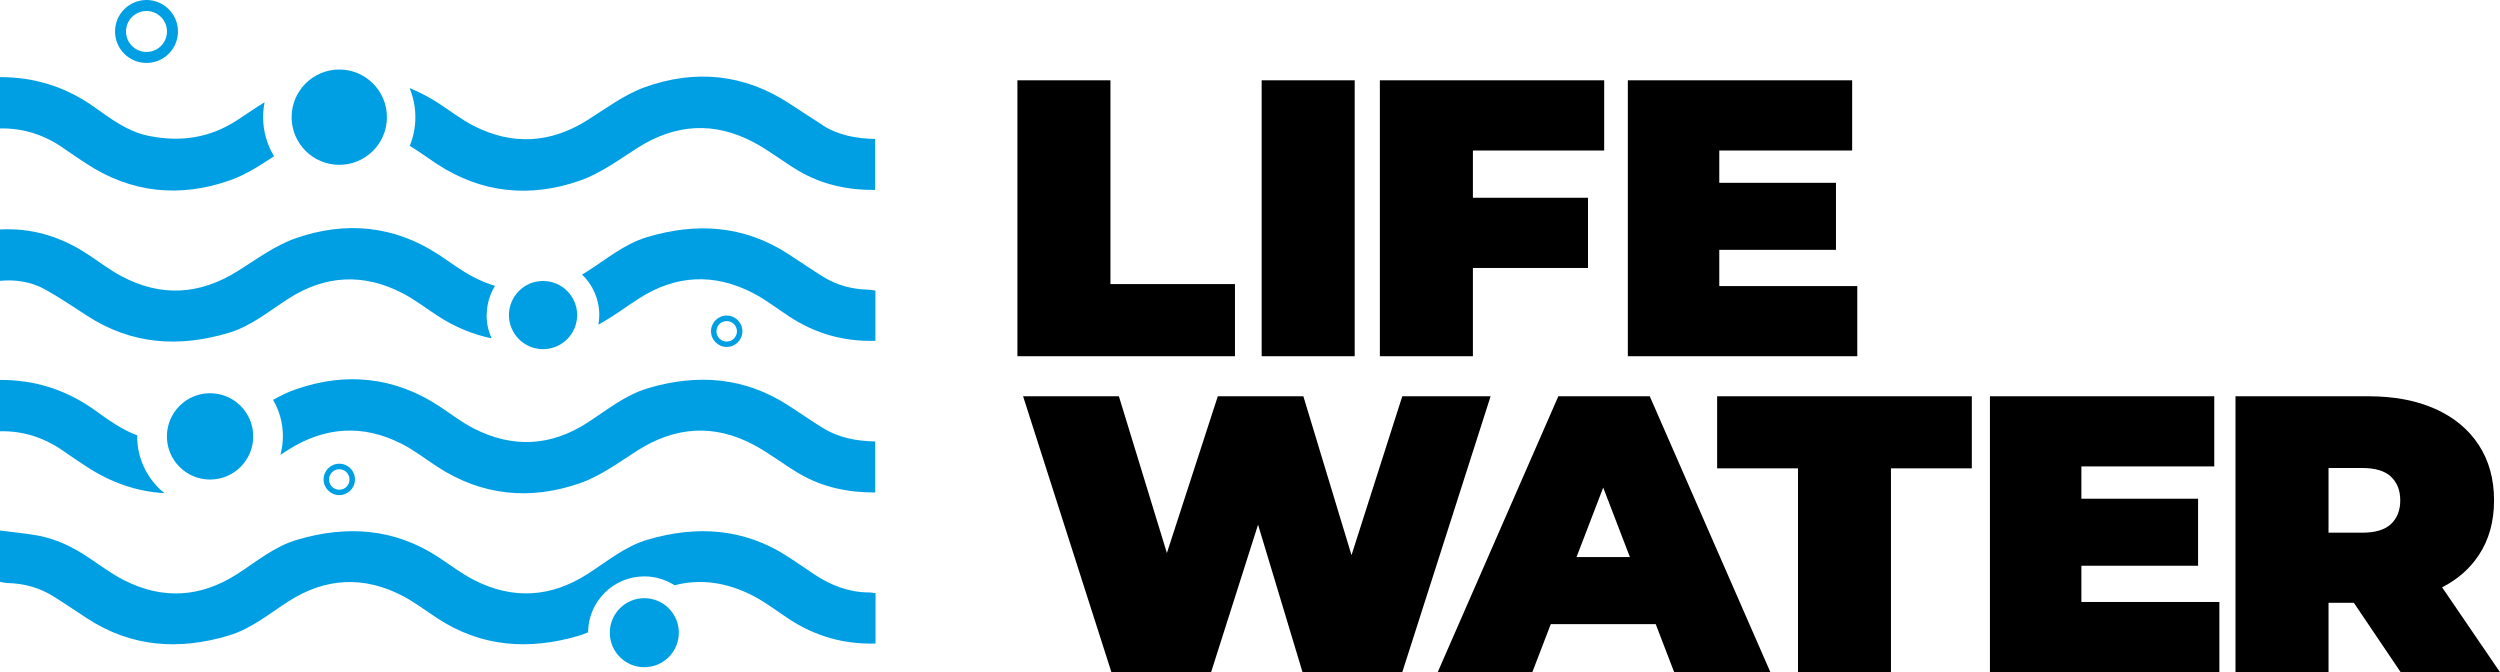 <svg xmlns="http://www.w3.org/2000/svg" id="b" data-name="Warstwa 2" viewBox="0 0 361.43 97.18"><defs><style>      .d, .e {        stroke-width: 0px;      }      .e {        fill: #009fe3;      }    </style></defs><g id="c" data-name="Warstwa 1"><g><g><g><path class="e" d="m38.04,16.94c0-.74.08-1.46.21-2.16-1.33.82-2.63,1.72-3.93,2.57-4,2.63-8.28,3.23-12.88,2.28-3-.62-5.39-2.43-7.79-4.14-4.1-2.92-8.64-4.35-13.65-4.34v7.42c3.46-.07,6.56.98,9.36,2.98,1.01.72,2.04,1.39,3.07,2.07,6.56,4.33,13.65,5,20.9,2.42,2.22-.79,4.26-2.12,6.29-3.45-1-1.66-1.58-3.59-1.58-5.67Z"></path><path class="e" d="m119.02,18.14c-1.64-1.03-3.25-2.1-4.87-3.16-6.57-4.31-13.66-4.98-20.91-2.38-2.96,1.06-5.61,3.07-8.32,4.77-5.34,3.36-10.81,3.67-16.41.84-1.75-.89-3.33-2.12-4.98-3.2-1.42-.93-2.86-1.69-4.32-2.28.54,1.3.84,2.72.84,4.22s-.29,2.86-.81,4.14c1.33.8,2.6,1.74,3.9,2.6,6.49,4.26,13.51,4.93,20.68,2.43,2.97-1.03,5.64-3.01,8.33-4.73,5.49-3.5,11.11-3.85,16.83-.81,2.24,1.19,4.26,2.81,6.46,4.11,3.41,2.01,7.14,2.8,11.08,2.77v-7.37c-2.71-.07-5.25-.51-7.52-1.93Z"></path></g><circle class="e" cx="49.05" cy="16.94" r="6.89"></circle><g><path class="e" d="m70.37,45.55c0-1.55.44-2.99,1.19-4.22-1.02-.31-2.03-.73-3.06-1.25-1.79-.92-3.4-2.16-5.09-3.27-6.45-4.23-13.44-4.85-20.56-2.4-3.01,1.03-5.71,3.04-8.45,4.76-5.5,3.46-11.11,3.81-16.84.76-1.77-.94-3.38-2.2-5.07-3.29-3.8-2.46-7.94-3.72-12.5-3.46v7.42c2.31-.22,4.55.14,6.56,1.26,2.08,1.16,4.06,2.51,6.06,3.8,6.43,4.17,13.31,4.61,20.49,2.45,3.25-.98,5.84-3.17,8.64-4.96,5.3-3.39,10.82-3.66,16.4-.79,1.78.92,3.4,2.17,5.08,3.27,2.55,1.67,5.18,2.73,7.86,3.29-.47-1.03-.73-2.16-.73-3.36Z"></path><path class="e" d="m125.57,41.88c-2.36-.05-4.57-.63-6.57-1.87-1.71-1.06-3.37-2.21-5.07-3.31-6.39-4.13-13.25-4.56-20.38-2.42-3.29.99-5.9,3.22-8.75,5.02-.22.14-.44.26-.65.39,1.54,1.48,2.49,3.55,2.49,5.85,0,.47-.05.94-.13,1.39,2.04-1.09,3.9-2.52,5.85-3.77,5.34-3.43,10.89-3.7,16.51-.79,1.85.96,3.53,2.27,5.28,3.42,3.75,2.45,7.86,3.62,12.41,3.48v-7.26c-.36-.05-.68-.12-1-.13Z"></path></g><circle class="e" cx="78.51" cy="45.55" r="4.93"></circle><g><path class="e" d="m19.85,63.09c0-.05,0-.1,0-.15-2.28-.83-4.24-2.28-6.2-3.68-4.1-2.92-8.64-4.36-13.66-4.33v7.42c3.46-.08,6.56.98,9.36,2.98,1.01.72,2.04,1.39,3.07,2.07,3.64,2.41,7.45,3.68,11.36,3.9-2.4-1.93-3.95-4.89-3.95-8.21Z"></path><path class="e" d="m118.91,61.85c-1.64-1.03-3.23-2.13-4.85-3.18-6.37-4.16-13.22-4.67-20.37-2.55-3.3.98-5.94,3.16-8.77,4.99-5.29,3.42-10.8,3.7-16.4.85-1.75-.89-3.33-2.12-4.98-3.21-6.52-4.3-13.58-4.98-20.79-2.46-1.13.39-2.21.92-3.27,1.52.9,1.55,1.42,3.34,1.42,5.26,0,.93-.13,1.82-.36,2.68.4-.26.81-.53,1.22-.78,5.31-3.31,10.75-3.63,16.3-.81,1.79.91,3.4,2.16,5.09,3.27,6.49,4.26,13.51,4.93,20.68,2.43,2.97-1.03,5.64-3.01,8.33-4.73,5.49-3.49,11.1-3.86,16.83-.81,2.28,1.22,4.33,2.85,6.57,4.16,3.37,1.98,7.07,2.73,10.97,2.72v-7.38c-2.76-.05-5.33-.54-7.63-1.99Z"></path></g><circle class="e" cx="30.37" cy="63.09" r="6.24"></circle><path class="e" d="m125.56,85.65c-2.9-.02-5.47-1.05-7.85-2.62-1.27-.84-2.52-1.72-3.79-2.55-6.35-4.12-13.17-4.54-20.26-2.47-3.3.96-5.92,3.19-8.76,5-5.3,3.38-10.81,3.7-16.4.83-1.78-.92-3.4-2.16-5.09-3.27-6.41-4.22-13.3-4.65-20.48-2.53-3.29.97-5.91,3.21-8.75,5.02-5.26,3.34-10.74,3.64-16.29.8-1.79-.91-3.41-2.14-5.09-3.26-2.25-1.5-4.64-2.68-7.31-3.17-1.81-.33-3.66-.49-5.49-.73v7.42c.36.06.72.16,1.09.17,2.36.06,4.57.65,6.57,1.89,1.64,1.02,3.24,2.11,4.86,3.17,6.45,4.24,13.37,4.69,20.59,2.52,3.25-.98,5.84-3.17,8.64-4.96,5.3-3.38,10.81-3.68,16.4-.79,1.78.92,3.4,2.17,5.09,3.27,6.37,4.18,13.23,4.62,20.37,2.54.49-.14.95-.32,1.41-.51.03-4.47,3.66-8.09,8.13-8.09,1.61,0,3.11.48,4.38,1.28,3.72-.96,7.52-.45,11.35,1.53,1.85.96,3.53,2.27,5.29,3.42,3.76,2.45,7.87,3.6,12.41,3.48v-7.28c-.37-.05-.69-.12-1-.12Z"></path><circle class="e" cx="93.15" cy="91.47" r="4.99"></circle><path class="e" d="m21.18,1.59c1.63,0,2.96,1.32,2.96,2.96s-1.32,2.96-2.96,2.96-2.96-1.32-2.96-2.96,1.32-2.96,2.96-2.96m0-1.59c-2.51,0-4.55,2.04-4.55,4.55s2.04,4.55,4.55,4.55,4.55-2.04,4.55-4.55S23.69,0,21.18,0h0Z"></path><path class="e" d="m49.05,67.84c.82,0,1.48.66,1.48,1.48s-.66,1.48-1.48,1.48-1.48-.66-1.48-1.48.66-1.48,1.48-1.48m0-.8c-1.25,0-2.27,1.02-2.27,2.27s1.02,2.27,2.27,2.27,2.27-1.02,2.27-2.27-1.02-2.27-2.27-2.27h0Z"></path><path class="e" d="m105.06,46.42c.82,0,1.48.66,1.48,1.48s-.66,1.48-1.48,1.48-1.48-.66-1.48-1.48.66-1.48,1.48-1.48m0-.8c-1.25,0-2.27,1.02-2.27,2.27s1.02,2.27,2.27,2.27,2.27-1.02,2.27-2.27-1.02-2.27-2.27-2.27h0Z"></path></g><g><polygon class="d" points="178.54 41.07 160.54 41.07 160.54 11.61 147.09 11.61 147.09 51.5 178.54 51.5 178.54 41.07"></polygon><rect class="d" x="182.4" y="11.61" width="13.45" height="39.89"></rect><polygon class="d" points="212.94 38.74 229.58 38.74 229.58 28.59 212.94 28.59 212.94 21.76 231.92 21.76 231.92 11.61 199.49 11.61 199.49 51.5 212.94 51.5 212.94 38.74"></polygon><polygon class="d" points="268.51 41.36 248.56 41.36 248.56 36.12 265.43 36.12 265.43 26.43 248.56 26.43 248.56 21.76 267.77 21.76 267.77 11.61 235.34 11.61 235.34 51.5 268.51 51.5 268.51 41.36"></polygon><polygon class="d" points="202.73 57.29 195.39 80.26 188.43 57.29 176.06 57.29 168.7 79.95 161.76 57.29 147.91 57.29 160.68 97.18 175.09 97.18 181.88 75.85 188.31 97.18 202.73 97.18 215.5 57.29 202.73 57.29"></polygon><path class="d" d="m225.29,57.29l-17.44,39.89h13.68l2.67-6.95h15.17l2.67,6.95h13.91l-17.44-39.89h-13.22Zm2.63,23.25l3.86-10.05,3.86,10.05h-7.72Z"></path><polygon class="d" points="248.25 67.71 259.94 67.71 259.94 97.18 273.38 97.18 273.38 67.71 285.07 67.71 285.07 57.29 248.25 57.29 248.25 67.71"></polygon><polygon class="d" points="300.91 81.79 317.78 81.79 317.78 72.1 300.91 72.1 300.91 67.43 320.12 67.43 320.12 57.29 287.69 57.29 287.69 97.18 320.86 97.18 320.86 87.03 300.91 87.03 300.91 81.79"></polygon><path class="d" d="m347.07,97.18h14.36l-8.37-12.27c2.24-1.14,4-2.69,5.29-4.63,1.48-2.22,2.22-4.87,2.22-7.95s-.74-5.75-2.22-8.01c-1.48-2.26-3.58-4-6.3-5.21-2.72-1.22-5.94-1.82-9.66-1.82h-19.2v39.89h13.45v-10.03h3.66l6.77,10.03Zm-1.4-28.26c.89.84,1.34,1.98,1.34,3.42s-.45,2.58-1.34,3.42c-.89.84-2.27,1.25-4.13,1.25h-4.9v-9.35h4.9c1.86,0,3.24.42,4.13,1.25Z"></path></g></g></g></svg>